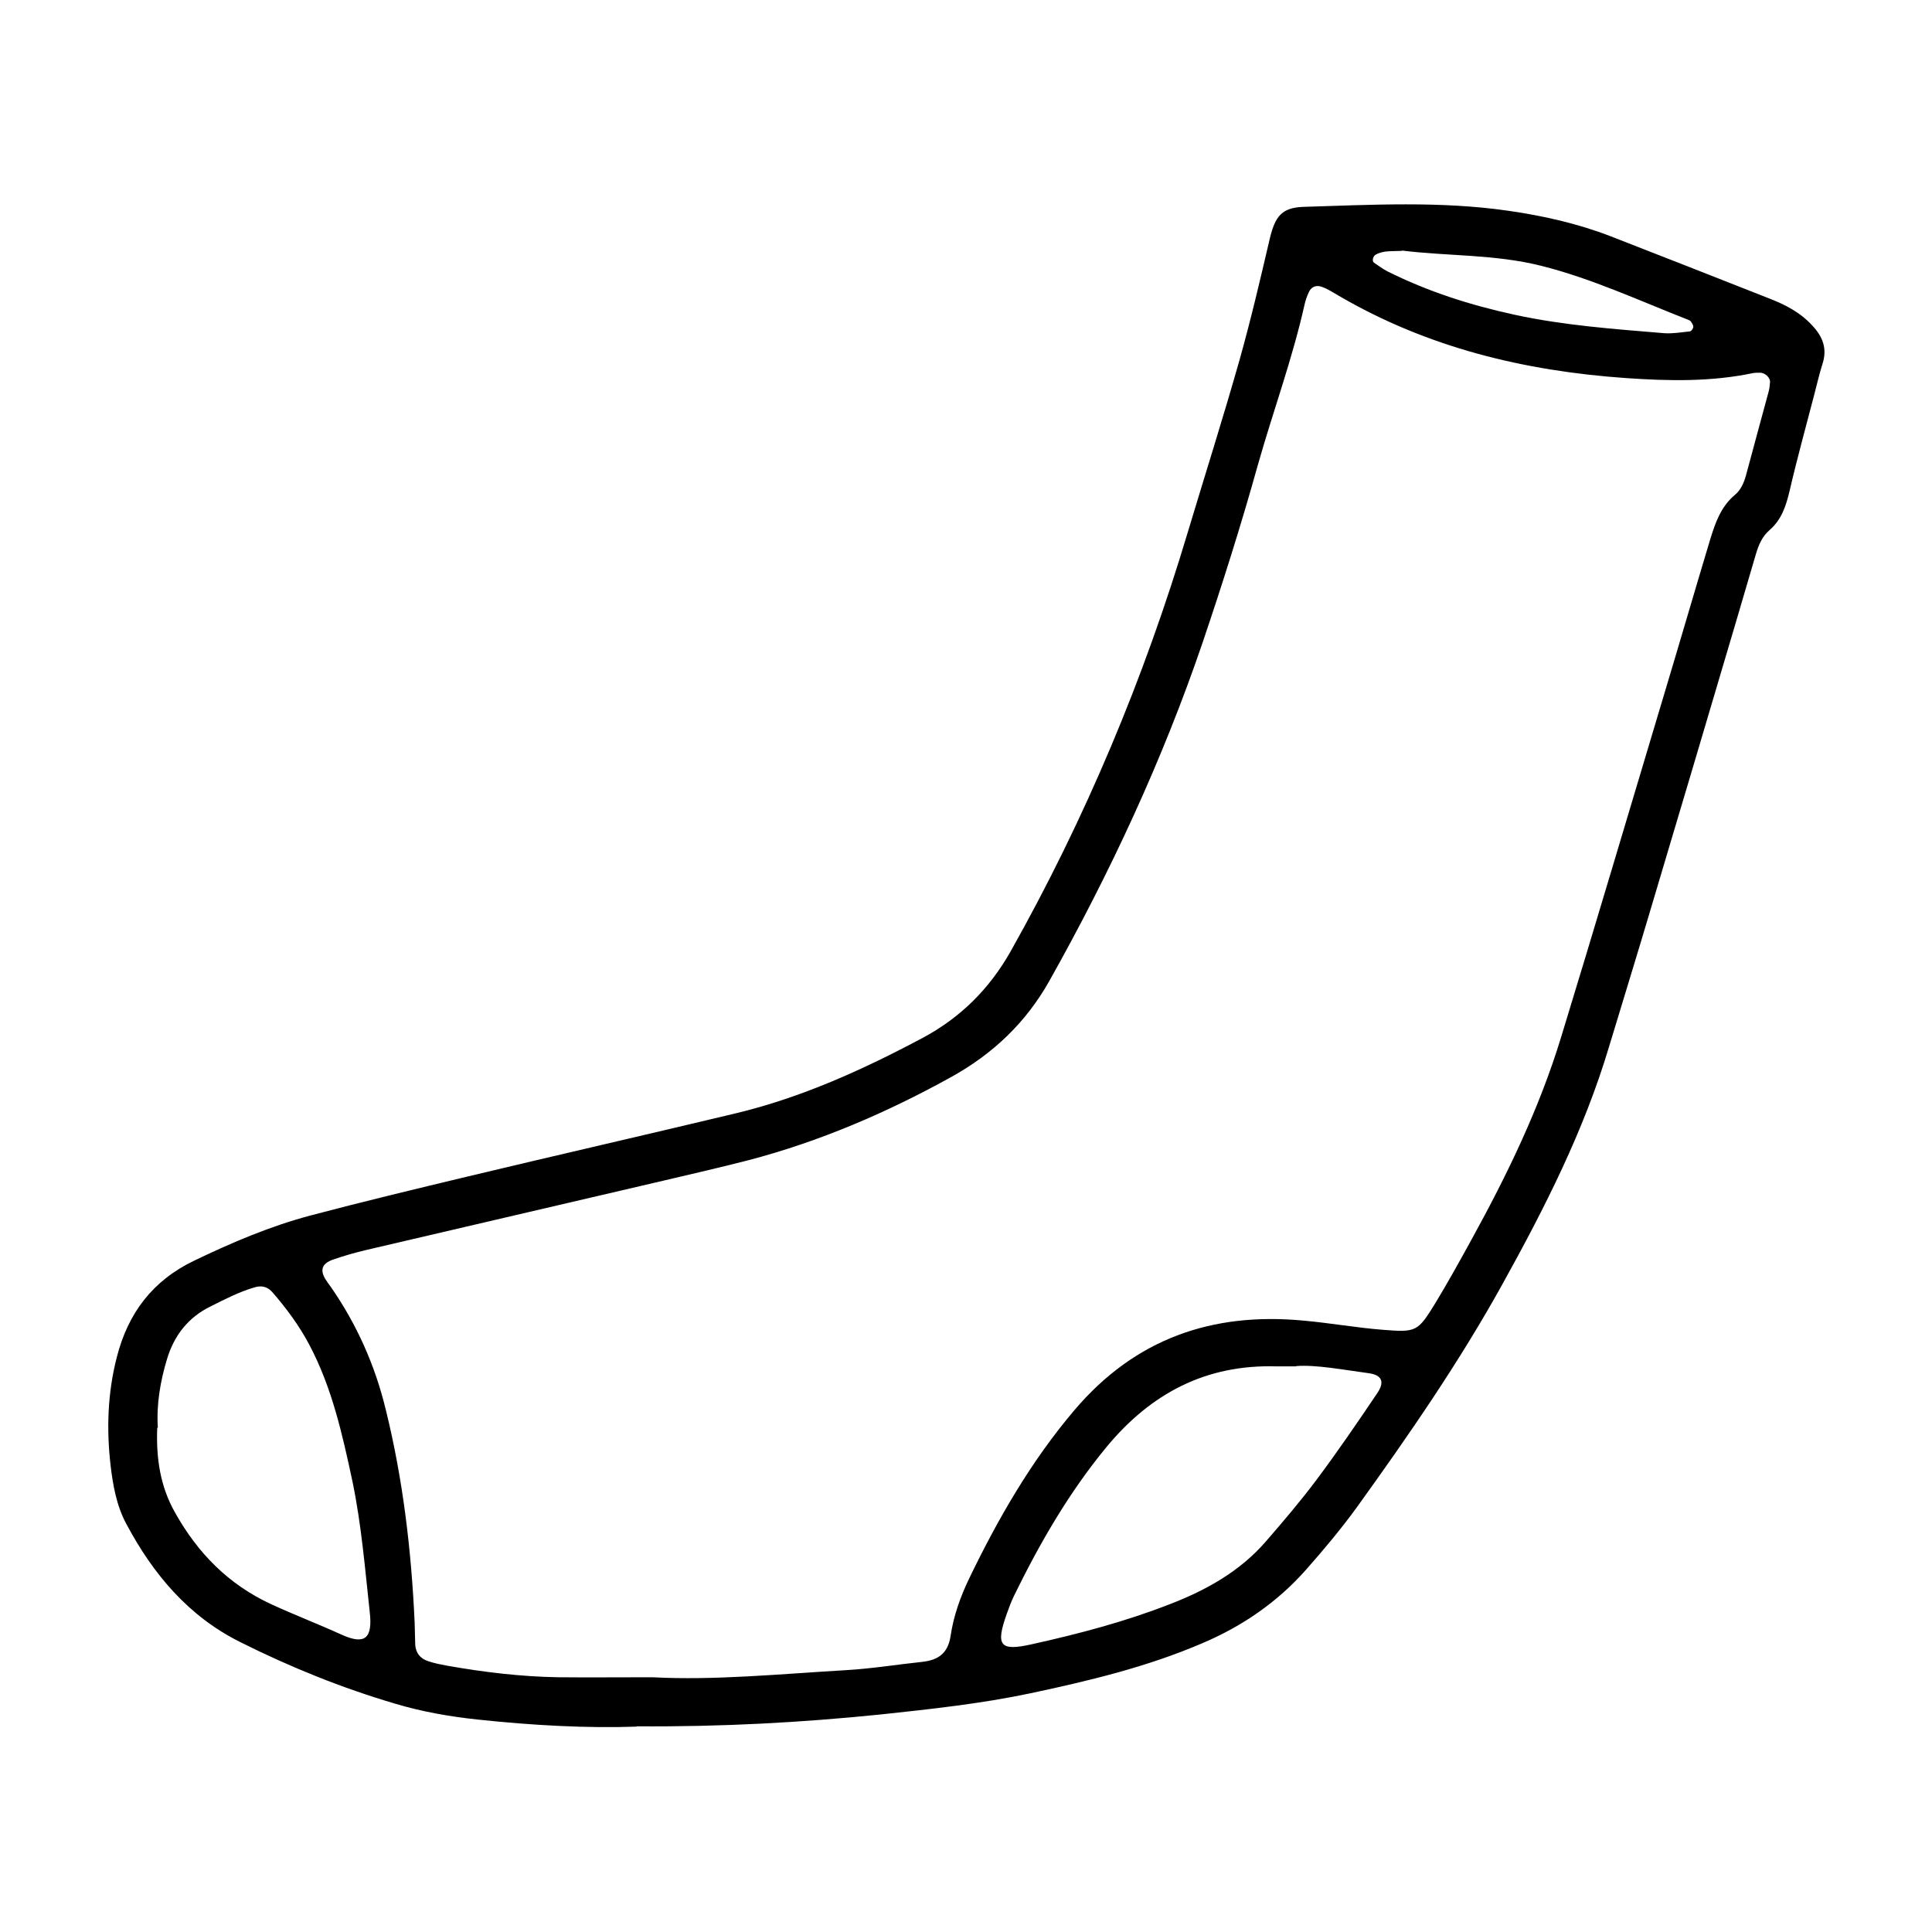 <?xml version="1.0" encoding="UTF-8"?>
<svg id="Vrstva_1" data-name="Vrstva 1" xmlns="http://www.w3.org/2000/svg" version="1.1" viewBox="0 0 65 65">
  <defs>
    <style>
      .cls-1 {
        fill: #000;
        stroke-width: 0px;
      }
    </style>
  </defs>
  <path class="cls-1" d="M21.41,58.09c-1.63.06-3.5-.04-5.36-.24-.93-.1-1.85-.26-2.75-.53-1.8-.53-3.53-1.23-5.21-2.07-1.75-.87-2.94-2.29-3.84-3.98-.33-.61-.45-1.3-.53-1.97-.14-1.22-.1-2.44.21-3.64.38-1.49,1.21-2.58,2.61-3.25,1.27-.61,2.56-1.16,3.92-1.52,1.74-.46,3.49-.88,5.24-1.3,3.01-.72,6.03-1.41,9.04-2.13,2.22-.53,4.29-1.47,6.3-2.54,1.27-.68,2.24-1.64,2.96-2.91,2.52-4.48,4.49-9.18,5.96-14.1.58-1.93,1.19-3.85,1.74-5.79.38-1.35.7-2.72,1.02-4.09.18-.75.4-1.04,1.12-1.07,2.3-.07,4.61-.2,6.9.13,1.18.17,2.34.43,3.45.86,1.78.69,3.55,1.39,5.33,2.09.54.21,1.05.47,1.45.91.35.37.51.77.35,1.28-.11.34-.19.7-.28,1.04-.28,1.08-.58,2.16-.83,3.24-.12.51-.27.97-.67,1.32-.26.22-.38.52-.47.83-.22.76-.45,1.52-.67,2.28-.94,3.18-1.88,6.35-2.83,9.53-.47,1.59-.96,3.17-1.44,4.76-.84,2.81-2.16,5.41-3.58,7.97-1.45,2.62-3.15,5.08-4.9,7.51-.53.73-1.11,1.42-1.7,2.09-.97,1.1-2.15,1.91-3.49,2.48-1.86.8-3.82,1.27-5.8,1.69-1.66.35-3.34.53-5.02.71-2.65.27-5.31.42-8.22.4ZM21.96,56.43c2.06.11,4.29-.11,6.51-.24.86-.05,1.72-.19,2.57-.28.52-.06.85-.28.94-.86.1-.68.33-1.33.63-1.95.97-2.01,2.08-3.94,3.54-5.66,2.04-2.4,4.63-3.3,7.7-3.01.9.08,1.78.24,2.68.31,1.12.09,1.17.06,1.75-.88.43-.71.83-1.43,1.23-2.16,1.2-2.18,2.28-4.41,3.01-6.8,1.17-3.82,2.3-7.65,3.45-11.48.53-1.76,1.04-3.52,1.57-5.28.17-.55.36-1.1.83-1.49.2-.17.3-.4.37-.65.25-.94.51-1.88.76-2.81.03-.1.04-.21.05-.32.02-.16-.17-.34-.35-.33-.07,0-.15,0-.21.01-1.42.3-2.85.27-4.29.17-3.43-.24-6.68-1.03-9.66-2.77-.19-.11-.37-.23-.57-.3-.19-.07-.36,0-.44.19-.06.13-.11.27-.14.41-.41,1.83-1.06,3.59-1.57,5.39-.56,2.01-1.19,4-1.86,5.98-1.35,3.96-3.11,7.74-5.16,11.39-.79,1.4-1.89,2.44-3.27,3.21-2.18,1.21-4.46,2.19-6.87,2.82-.94.24-1.89.46-2.83.68-3.33.78-6.66,1.55-9.99,2.33-.38.09-.77.2-1.14.33-.37.13-.44.35-.25.66.06.09.12.18.19.27.87,1.26,1.48,2.63,1.84,4.12.58,2.35.86,4.74.97,7.15.01.25.01.5.02.76.02.28.18.47.44.55.2.07.42.11.63.15,1.24.22,2.49.37,3.75.39,1.01.01,2.02,0,3.2,0ZM43.61,45.97c-.38,0-.52,0-.67,0-2.37-.07-4.22.91-5.71,2.71-1.27,1.54-2.25,3.24-3.12,5.02-.09.19-.17.4-.24.6-.38,1.07-.23,1.26.84,1.02,1.58-.35,3.14-.76,4.65-1.35,1.22-.47,2.35-1.1,3.22-2.1.59-.68,1.17-1.36,1.71-2.08.71-.95,1.38-1.93,2.04-2.91.27-.39.16-.62-.28-.68-.89-.12-1.77-.29-2.44-.24ZM5.29,48.04c-.04,1.02.1,1.97.6,2.85.76,1.36,1.8,2.42,3.23,3.08.78.36,1.59.67,2.38,1.03.78.35,1.04.12.94-.76-.16-1.47-.28-2.94-.58-4.39-.34-1.59-.69-3.17-1.46-4.62-.34-.64-.77-1.22-1.24-1.76-.16-.18-.36-.23-.59-.16-.52.15-1,.4-1.48.64-.76.37-1.23.98-1.47,1.77-.23.76-.36,1.54-.31,2.31ZM47.17,8.44c-.34.02-.63-.02-.89.13-.09.05-.13.22-.05.27.15.1.29.21.45.29,1.36.68,2.8,1.14,4.28,1.46,1.66.36,3.35.48,5.03.62.28.02.57-.03.86-.06.05,0,.11-.09.12-.15,0-.06-.04-.12-.08-.18-.02-.03-.06-.05-.09-.06-1.64-.64-3.24-1.39-4.96-1.82-1.56-.39-3.15-.32-4.67-.51Z"/>
</svg>